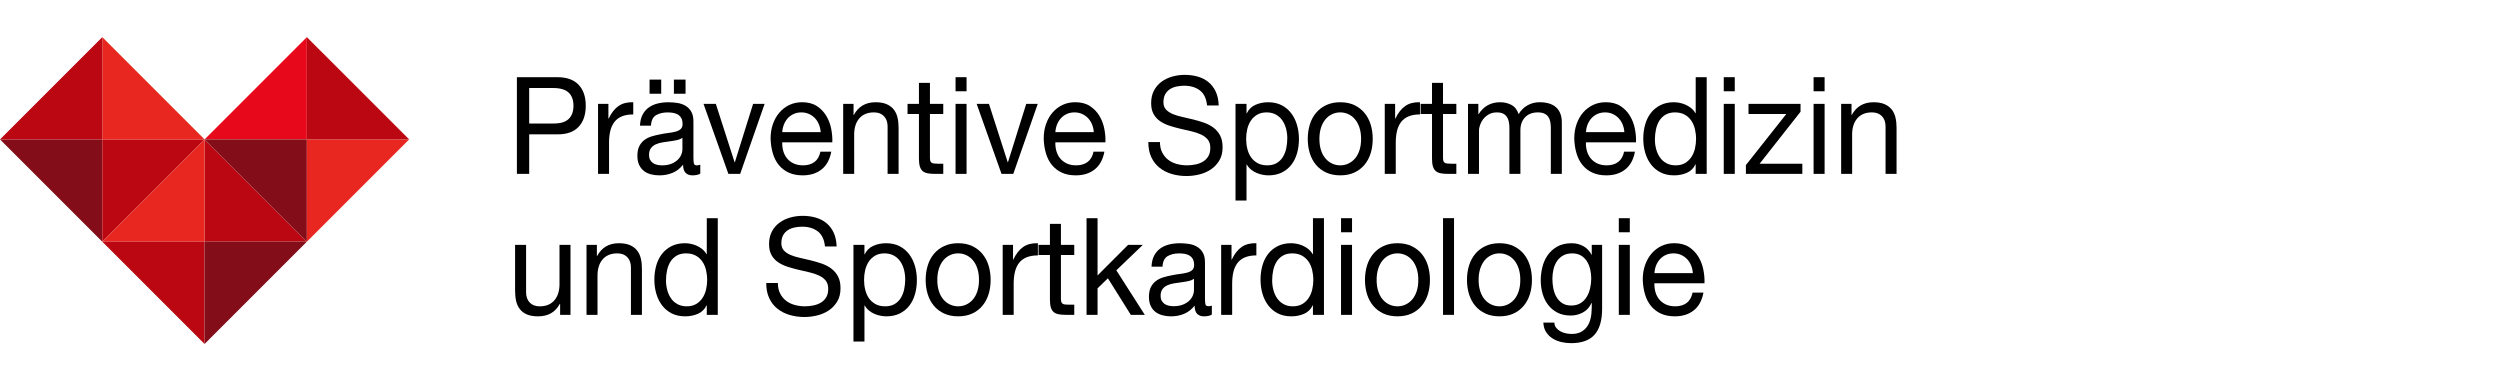 <?xml version="1.0" encoding="utf-8"?>
<!-- Generator: Adobe Illustrator 16.0.4, SVG Export Plug-In . SVG Version: 6.00 Build 0)  -->
<!DOCTYPE svg PUBLIC "-//W3C//DTD SVG 1.1//EN" "http://www.w3.org/Graphics/SVG/1.1/DTD/svg11.dtd">
<svg version="1.1" id="Ebene_1" xmlns="http://www.w3.org/2000/svg" xmlns:xlink="http://www.w3.org/1999/xlink" x="0px" y="0px"
	 width="266px" height="40px" viewBox="0 0 266 40" enable-background="new 0 0 266 40" xml:space="preserve">
<title>EBC234ED-A981-4AF1-92FB-BB4738938F2E</title>
<polygon fill="#830E19" points="0,14.833 10.883,25.717 10.883,14.833 "/>
<polygon fill="#BA0712" points="21.768,14.833 10.883,25.717 10.883,14.833 "/>
<polygon fill="#E82721" points="21.765,14.833 10.883,3.95 10.883,14.833 "/>
<polygon fill="#BA0712" points="0,14.833 10.883,3.95 10.883,14.833 "/>
<polygon fill="#BA0712" points="32.649,25.717 21.765,14.833 21.765,25.717 "/>
<polygon fill="#E82721" points="10.883,25.717 21.765,14.833 21.765,25.717 "/>
<polygon fill="#BA0712" points="10.883,25.717 21.765,36.6 21.765,25.717 "/>
<polygon fill="#830E19" points="32.649,25.717 21.765,36.6 21.765,25.717 "/>
<polygon fill="#E7091B" points="32.649,3.95 21.768,14.833 32.649,14.833 "/>
<polygon fill="#830E19" points="32.649,25.717 21.768,14.833 32.649,14.833 "/>
<polygon fill="#E82721" points="32.649,25.717 43.535,14.833 32.649,14.833 "/>
<polygon fill="#BA0712" points="32.649,3.95 43.535,14.833 32.649,14.833 "/>
<g>
	<g>
		<path d="M59.597,33.5v-1.182H59.57c-0.248,0.461-0.565,0.8-0.951,1.016c-0.385,0.217-0.84,0.324-1.363,0.324
			c-0.468,0-0.859-0.064-1.171-0.194s-0.564-0.314-0.757-0.555s-0.329-0.525-0.406-0.857c-0.078-0.331-0.117-0.698-0.117-1.102
			v-4.899h1.171v5.043c0,0.461,0.128,0.826,0.385,1.095c0.257,0.27,0.611,0.404,1.061,0.404c0.358,0,0.668-0.059,0.93-0.174
			s0.48-0.278,0.654-0.489s0.305-0.459,0.393-0.742c0.087-0.283,0.131-0.593,0.131-0.93v-4.207h1.17V33.5H59.597z"/>
		<path d="M63.509,26.051v1.182h0.027c0.487-0.902,1.258-1.354,2.314-1.354c0.468,0,0.858,0.067,1.17,0.202s0.565,0.321,0.758,0.562
			c0.192,0.24,0.328,0.526,0.406,0.857c0.078,0.331,0.117,0.699,0.117,1.103V33.5h-1.17v-5.043c0-0.461-0.129-0.826-0.386-1.095
			c-0.257-0.269-0.611-0.403-1.061-0.403c-0.358,0-0.668,0.058-0.93,0.173s-0.479,0.278-0.654,0.489
			c-0.175,0.212-0.306,0.459-0.393,0.742c-0.087,0.283-0.131,0.594-0.131,0.93V33.5h-1.171v-7.449H63.509z"/>
		<path d="M75.202,33.5v-1.009h-0.027c-0.193,0.413-0.496,0.711-0.909,0.894s-0.868,0.273-1.364,0.273
			c-0.551,0-1.031-0.105-1.439-0.316c-0.409-0.212-0.749-0.495-1.019-0.851c-0.271-0.355-0.475-0.769-0.613-1.239
			c-0.138-0.47-0.207-0.97-0.207-1.498s0.067-1.027,0.2-1.498c0.133-0.471,0.335-0.882,0.606-1.232
			c0.271-0.351,0.611-0.629,1.02-0.836c0.408-0.206,0.883-0.31,1.425-0.31c0.184,0,0.381,0.02,0.592,0.058
			c0.211,0.039,0.422,0.104,0.633,0.194c0.211,0.092,0.411,0.212,0.599,0.36c0.188,0.149,0.347,0.334,0.476,0.555h0.027v-3.832h1.17
			V33.5H75.202z M70.994,30.856c0.087,0.331,0.22,0.626,0.399,0.886s0.408,0.466,0.688,0.619c0.28,0.154,0.608,0.231,0.985,0.231
			c0.395,0,0.73-0.082,1.005-0.245s0.5-0.377,0.675-0.642c0.174-0.264,0.301-0.564,0.379-0.9c0.078-0.336,0.117-0.677,0.117-1.023
			c0-0.364-0.042-0.718-0.124-1.059c-0.083-0.341-0.214-0.641-0.393-0.9c-0.179-0.26-0.411-0.469-0.696-0.627
			s-0.629-0.237-1.033-0.237c-0.395,0-0.73,0.081-1.005,0.245c-0.275,0.163-0.496,0.379-0.661,0.647
			c-0.165,0.27-0.285,0.577-0.358,0.923c-0.074,0.346-0.11,0.701-0.11,1.066C70.863,30.187,70.907,30.524,70.994,30.856z"/>
		<path d="M87.012,24.617c-0.437-0.331-0.994-0.497-1.673-0.497c-0.275,0-0.546,0.029-0.812,0.087
			c-0.267,0.058-0.503,0.153-0.709,0.288s-0.372,0.314-0.496,0.54c-0.124,0.226-0.186,0.507-0.186,0.843
			c0,0.317,0.089,0.574,0.269,0.771c0.179,0.196,0.417,0.357,0.716,0.482s0.636,0.229,1.013,0.31
			c0.376,0.082,0.759,0.171,1.15,0.267c0.39,0.096,0.773,0.209,1.15,0.339c0.376,0.129,0.714,0.305,1.012,0.525
			c0.298,0.222,0.537,0.5,0.716,0.836s0.269,0.759,0.269,1.268c0,0.548-0.117,1.016-0.351,1.405
			c-0.234,0.389-0.535,0.706-0.902,0.95c-0.367,0.245-0.778,0.423-1.232,0.533s-0.907,0.166-1.357,0.166
			c-0.551,0-1.072-0.072-1.563-0.216c-0.491-0.145-0.923-0.362-1.294-0.656c-0.372-0.292-0.666-0.667-0.882-1.123
			s-0.323-0.997-0.323-1.621h1.239c0,0.432,0.081,0.805,0.241,1.116c0.161,0.312,0.372,0.569,0.633,0.771
			c0.262,0.201,0.567,0.351,0.916,0.446c0.349,0.096,0.707,0.145,1.074,0.145c0.294,0,0.59-0.029,0.888-0.087
			s0.567-0.156,0.806-0.295c0.239-0.14,0.432-0.329,0.579-0.569s0.22-0.548,0.22-0.922c0-0.355-0.089-0.644-0.269-0.865
			c-0.179-0.221-0.418-0.4-0.716-0.54c-0.299-0.139-0.636-0.252-1.013-0.339c-0.376-0.086-0.76-0.175-1.15-0.267
			c-0.39-0.091-0.773-0.196-1.15-0.316s-0.714-0.278-1.012-0.476s-0.537-0.451-0.716-0.764c-0.179-0.312-0.269-0.703-0.269-1.175
			c0-0.519,0.101-0.967,0.303-1.347c0.202-0.379,0.47-0.691,0.806-0.937c0.335-0.245,0.716-0.428,1.143-0.548
			c0.427-0.12,0.865-0.18,1.315-0.18c0.504,0,0.973,0.062,1.405,0.188c0.431,0.125,0.81,0.321,1.136,0.591
			c0.326,0.269,0.583,0.607,0.771,1.016s0.292,0.896,0.31,1.462h-1.24C87.703,25.484,87.448,24.949,87.012,24.617z"/>
		<path d="M91.976,26.051v1.009h0.028c0.193-0.413,0.496-0.713,0.909-0.9c0.414-0.188,0.868-0.281,1.364-0.281
			c0.551,0,1.03,0.106,1.439,0.317s0.749,0.497,1.02,0.857c0.271,0.359,0.475,0.775,0.613,1.246s0.207,0.97,0.207,1.498
			s-0.067,1.028-0.2,1.499c-0.133,0.471-0.335,0.881-0.606,1.231c-0.271,0.351-0.611,0.627-1.019,0.828
			c-0.409,0.202-0.884,0.303-1.426,0.303c-0.174,0-0.37-0.02-0.585-0.058s-0.429-0.101-0.64-0.188
			c-0.211-0.086-0.411-0.203-0.599-0.353c-0.188-0.148-0.347-0.334-0.475-0.555h-0.028v3.833h-1.17V26.051H91.976z M96.184,28.695
			c-0.087-0.332-0.22-0.627-0.399-0.887c-0.179-0.259-0.409-0.466-0.688-0.619c-0.28-0.153-0.608-0.23-0.985-0.23
			c-0.395,0-0.73,0.081-1.005,0.245c-0.275,0.163-0.5,0.377-0.675,0.641c-0.174,0.265-0.301,0.564-0.379,0.9
			c-0.078,0.337-0.117,0.678-0.117,1.023c0,0.365,0.041,0.718,0.124,1.059c0.083,0.341,0.213,0.642,0.392,0.9
			c0.179,0.26,0.411,0.469,0.696,0.627c0.284,0.158,0.629,0.238,1.033,0.238c0.404,0,0.742-0.082,1.012-0.245
			c0.271-0.163,0.489-0.38,0.654-0.648c0.166-0.269,0.285-0.576,0.358-0.922c0.073-0.347,0.11-0.701,0.11-1.066
			C96.314,29.365,96.271,29.026,96.184,28.695z"/>
		<path d="M98.711,28.248c0.146-0.476,0.367-0.888,0.661-1.239c0.293-0.351,0.656-0.626,1.088-0.828s0.927-0.303,1.487-0.303
			c0.569,0,1.067,0.101,1.495,0.303c0.427,0.202,0.787,0.478,1.081,0.828c0.293,0.352,0.514,0.764,0.661,1.239
			c0.146,0.476,0.22,0.987,0.22,1.534c0,0.548-0.074,1.058-0.22,1.527c-0.147,0.471-0.368,0.882-0.661,1.232
			c-0.294,0.351-0.654,0.624-1.081,0.821c-0.427,0.196-0.925,0.295-1.495,0.295c-0.56,0-1.056-0.099-1.487-0.295
			c-0.432-0.197-0.794-0.471-1.088-0.821c-0.294-0.351-0.515-0.762-0.661-1.232c-0.147-0.47-0.221-0.979-0.221-1.527
			C98.49,29.235,98.564,28.724,98.711,28.248z M99.902,30.985c0.114,0.352,0.273,0.645,0.475,0.879
			c0.202,0.236,0.438,0.416,0.709,0.541s0.558,0.188,0.861,0.188c0.303,0,0.59-0.062,0.861-0.188
			c0.271-0.125,0.507-0.305,0.709-0.541c0.202-0.234,0.36-0.527,0.475-0.879c0.115-0.35,0.172-0.751,0.172-1.203
			c0-0.451-0.057-0.852-0.172-1.202c-0.115-0.351-0.273-0.646-0.475-0.887c-0.202-0.24-0.439-0.423-0.709-0.547
			c-0.271-0.125-0.558-0.188-0.861-0.188c-0.303,0-0.59,0.062-0.861,0.188c-0.271,0.124-0.507,0.307-0.709,0.547
			c-0.202,0.24-0.361,0.536-0.475,0.887c-0.115,0.351-0.172,0.751-0.172,1.202C99.73,30.234,99.787,30.636,99.902,30.985z"/>
		<path d="M107.787,26.051v1.57h0.027c0.285-0.604,0.634-1.052,1.047-1.34s0.937-0.422,1.57-0.403v1.297
			c-0.468,0-0.868,0.067-1.198,0.202c-0.331,0.134-0.597,0.331-0.799,0.591c-0.202,0.259-0.349,0.573-0.441,0.943
			s-0.138,0.795-0.138,1.275V33.5h-1.17v-7.449H107.787z"/>
		<path d="M114.301,26.051v1.081h-1.418v4.625c0,0.144,0.011,0.259,0.034,0.346c0.023,0.086,0.066,0.153,0.131,0.201
			c0.064,0.049,0.154,0.08,0.269,0.094c0.115,0.015,0.264,0.021,0.448,0.021h0.537V33.5h-0.896c-0.303,0-0.562-0.021-0.778-0.064
			c-0.216-0.044-0.391-0.123-0.523-0.238c-0.133-0.115-0.232-0.278-0.296-0.489c-0.064-0.212-0.096-0.49-0.096-0.836v-4.74H110.5
			v-1.081h1.212v-2.233h1.171v2.233H114.301z"/>
		<path d="M116.78,23.213v6.095l3.25-3.257h1.57l-2.823,2.709l3.03,4.74h-1.487l-2.438-3.891l-1.102,1.066V33.5h-1.171V23.213
			H116.78z"/>
		<path d="M128.941,33.471c-0.202,0.125-0.482,0.188-0.84,0.188c-0.303,0-0.544-0.089-0.723-0.267
			c-0.179-0.178-0.269-0.468-0.269-0.871c-0.321,0.403-0.695,0.693-1.123,0.871c-0.427,0.178-0.888,0.267-1.384,0.267
			c-0.322,0-0.627-0.038-0.916-0.115c-0.289-0.076-0.54-0.196-0.75-0.36c-0.211-0.163-0.379-0.376-0.503-0.641
			s-0.186-0.584-0.186-0.958c0-0.423,0.069-0.769,0.207-1.038c0.138-0.269,0.319-0.487,0.544-0.655
			c0.225-0.168,0.482-0.295,0.771-0.382c0.29-0.086,0.585-0.158,0.889-0.216c0.321-0.067,0.626-0.117,0.916-0.151
			c0.29-0.033,0.544-0.082,0.765-0.145c0.22-0.062,0.395-0.153,0.523-0.273c0.129-0.12,0.193-0.295,0.193-0.525
			c0-0.27-0.048-0.485-0.145-0.648c-0.096-0.163-0.22-0.288-0.372-0.375c-0.152-0.086-0.322-0.144-0.51-0.173
			c-0.188-0.029-0.374-0.043-0.558-0.043c-0.496,0-0.909,0.099-1.24,0.295c-0.331,0.197-0.51,0.569-0.537,1.117h-1.17
			c0.018-0.462,0.11-0.851,0.275-1.167c0.165-0.317,0.385-0.574,0.661-0.771c0.275-0.196,0.59-0.338,0.943-0.425
			c0.353-0.087,0.732-0.13,1.136-0.13c0.321,0,0.64,0.024,0.957,0.072s0.604,0.146,0.861,0.295c0.257,0.148,0.463,0.356,0.62,0.625
			s0.234,0.618,0.234,1.05v3.824c0,0.287,0.016,0.498,0.048,0.633c0.032,0.134,0.14,0.201,0.324,0.201
			c0.101,0,0.221-0.02,0.358-0.058V33.471z M127.041,29.653c-0.147,0.114-0.34,0.198-0.578,0.251
			c-0.239,0.053-0.489,0.096-0.751,0.129s-0.525,0.071-0.792,0.114c-0.266,0.043-0.505,0.112-0.716,0.208
			c-0.211,0.096-0.384,0.231-0.517,0.409c-0.133,0.177-0.2,0.418-0.2,0.724c0,0.201,0.039,0.37,0.117,0.509
			c0.078,0.139,0.179,0.251,0.303,0.337s0.269,0.148,0.434,0.187c0.165,0.038,0.339,0.058,0.523,0.058
			c0.385,0,0.716-0.055,0.991-0.165c0.276-0.109,0.5-0.249,0.675-0.416c0.174-0.167,0.303-0.349,0.385-0.545
			c0.083-0.195,0.124-0.38,0.124-0.552V29.653z"/>
		<path d="M131.034,26.051v1.57h0.027c0.285-0.604,0.634-1.052,1.047-1.34s0.937-0.422,1.57-0.403v1.297
			c-0.468,0-0.868,0.067-1.198,0.202c-0.331,0.134-0.597,0.331-0.799,0.591c-0.202,0.259-0.349,0.573-0.441,0.943
			s-0.138,0.795-0.138,1.275V33.5h-1.17v-7.449H131.034z"/>
		<path d="M139.696,33.5v-1.009h-0.027c-0.192,0.413-0.495,0.711-0.909,0.894c-0.412,0.183-0.867,0.273-1.363,0.273
			c-0.551,0-1.031-0.105-1.439-0.316c-0.408-0.212-0.748-0.495-1.019-0.851s-0.476-0.769-0.612-1.239
			c-0.139-0.47-0.207-0.97-0.207-1.498s0.066-1.027,0.199-1.498s0.336-0.882,0.605-1.232c0.271-0.351,0.611-0.629,1.02-0.836
			c0.408-0.206,0.884-0.31,1.426-0.31c0.184,0,0.381,0.02,0.592,0.058c0.211,0.039,0.423,0.104,0.634,0.194
			c0.211,0.092,0.411,0.212,0.6,0.36c0.188,0.149,0.346,0.334,0.475,0.555h0.027v-3.832h1.171V33.5H139.696z M135.489,30.856
			c0.087,0.331,0.22,0.626,0.399,0.886s0.408,0.466,0.688,0.619c0.28,0.154,0.608,0.231,0.985,0.231
			c0.395,0,0.729-0.082,1.005-0.245s0.5-0.377,0.675-0.642c0.175-0.264,0.301-0.564,0.379-0.9s0.117-0.677,0.117-1.023
			c0-0.364-0.042-0.718-0.124-1.059c-0.083-0.341-0.214-0.641-0.393-0.9s-0.411-0.469-0.696-0.627
			c-0.284-0.158-0.629-0.237-1.032-0.237c-0.396,0-0.729,0.081-1.005,0.245c-0.275,0.163-0.496,0.379-0.662,0.647
			c-0.164,0.27-0.284,0.577-0.357,0.923c-0.074,0.346-0.11,0.701-0.11,1.066C135.358,30.187,135.402,30.524,135.489,30.856z"/>
		<path d="M142.686,24.711v-1.498h1.171v1.498H142.686z M143.856,26.051V33.5h-1.171v-7.449H143.856z"/>
		<path d="M145.453,28.248c0.147-0.476,0.367-0.888,0.661-1.239c0.294-0.351,0.656-0.626,1.088-0.828s0.928-0.303,1.488-0.303
			c0.568,0,1.067,0.101,1.494,0.303s0.787,0.478,1.081,0.828c0.294,0.352,0.514,0.764,0.661,1.239
			c0.146,0.476,0.22,0.987,0.22,1.534c0,0.548-0.073,1.058-0.22,1.527c-0.147,0.471-0.367,0.882-0.661,1.232
			s-0.654,0.624-1.081,0.821c-0.427,0.196-0.926,0.295-1.494,0.295c-0.561,0-1.057-0.099-1.488-0.295
			c-0.432-0.197-0.794-0.471-1.088-0.821s-0.514-0.762-0.661-1.232c-0.146-0.47-0.22-0.979-0.22-1.527
			C145.233,29.235,145.307,28.724,145.453,28.248z M146.645,30.985c0.115,0.352,0.273,0.645,0.476,0.879
			c0.202,0.236,0.438,0.416,0.709,0.541s0.558,0.188,0.861,0.188c0.303,0,0.59-0.062,0.86-0.188s0.507-0.305,0.709-0.541
			c0.202-0.234,0.36-0.527,0.476-0.879c0.114-0.35,0.172-0.751,0.172-1.203c0-0.451-0.058-0.852-0.172-1.202
			c-0.115-0.351-0.273-0.646-0.476-0.887s-0.438-0.423-0.709-0.547c-0.271-0.125-0.558-0.188-0.86-0.188
			c-0.304,0-0.591,0.062-0.861,0.188c-0.271,0.124-0.507,0.307-0.709,0.547s-0.36,0.536-0.476,0.887
			c-0.114,0.351-0.172,0.751-0.172,1.202C146.473,30.234,146.53,30.636,146.645,30.985z"/>
		<path d="M154.709,23.213V33.5h-1.171V23.213H154.709z"/>
		<path d="M156.306,28.248c0.147-0.476,0.367-0.888,0.661-1.239c0.294-0.351,0.656-0.626,1.088-0.828s0.928-0.303,1.488-0.303
			c0.568,0,1.067,0.101,1.494,0.303s0.787,0.478,1.081,0.828c0.294,0.352,0.514,0.764,0.661,1.239
			c0.146,0.476,0.22,0.987,0.22,1.534c0,0.548-0.073,1.058-0.22,1.527c-0.147,0.471-0.367,0.882-0.661,1.232
			s-0.654,0.624-1.081,0.821c-0.427,0.196-0.926,0.295-1.494,0.295c-0.561,0-1.057-0.099-1.488-0.295
			c-0.432-0.197-0.794-0.471-1.088-0.821s-0.514-0.762-0.661-1.232c-0.146-0.47-0.22-0.979-0.22-1.527
			C156.086,29.235,156.159,28.724,156.306,28.248z M157.497,30.985c0.115,0.352,0.273,0.645,0.476,0.879
			c0.202,0.236,0.438,0.416,0.709,0.541s0.558,0.188,0.861,0.188c0.303,0,0.59-0.062,0.86-0.188s0.507-0.305,0.709-0.541
			c0.202-0.234,0.36-0.527,0.476-0.879c0.114-0.35,0.172-0.751,0.172-1.203c0-0.451-0.058-0.852-0.172-1.202
			c-0.115-0.351-0.273-0.646-0.476-0.887s-0.438-0.423-0.709-0.547c-0.271-0.125-0.558-0.188-0.86-0.188
			c-0.304,0-0.591,0.062-0.861,0.188c-0.271,0.124-0.507,0.307-0.709,0.547s-0.36,0.536-0.476,0.887
			c-0.114,0.351-0.172,0.751-0.172,1.202C157.325,30.234,157.383,30.636,157.497,30.985z"/>
		<path d="M169.666,35.604c-0.533,0.605-1.368,0.908-2.507,0.908c-0.331,0-0.668-0.039-1.013-0.115
			c-0.344-0.077-0.656-0.202-0.937-0.375s-0.512-0.398-0.695-0.678c-0.184-0.278-0.284-0.619-0.303-1.022h1.171
			c0.009,0.221,0.075,0.408,0.199,0.562c0.124,0.154,0.275,0.279,0.454,0.375c0.18,0.096,0.374,0.166,0.586,0.209
			c0.211,0.043,0.413,0.064,0.605,0.064c0.386,0,0.712-0.069,0.979-0.209c0.266-0.139,0.486-0.331,0.661-0.576
			c0.174-0.245,0.3-0.54,0.378-0.886s0.117-0.726,0.117-1.139v-0.489h-0.027c-0.202,0.461-0.507,0.799-0.916,1.016
			c-0.408,0.216-0.842,0.324-1.301,0.324c-0.533,0-0.997-0.102-1.392-0.303c-0.395-0.202-0.726-0.473-0.991-0.814
			c-0.267-0.341-0.467-0.739-0.6-1.195s-0.199-0.939-0.199-1.448c0-0.441,0.055-0.896,0.165-1.361s0.294-0.889,0.551-1.269
			c0.257-0.379,0.597-0.691,1.02-0.937c0.422-0.244,0.94-0.367,1.556-0.367c0.45,0,0.863,0.104,1.24,0.31
			c0.376,0.207,0.67,0.517,0.881,0.93h0.014v-1.066h1.103v6.815C170.465,34.086,170.198,34.998,169.666,35.604z M168.171,32.254
			c0.271-0.168,0.489-0.39,0.654-0.663c0.166-0.273,0.287-0.583,0.365-0.93c0.078-0.346,0.117-0.691,0.117-1.037
			c0-0.326-0.037-0.648-0.11-0.965c-0.073-0.317-0.19-0.603-0.352-0.857c-0.16-0.255-0.369-0.459-0.626-0.612
			c-0.258-0.153-0.569-0.23-0.937-0.23c-0.377,0-0.698,0.074-0.964,0.223c-0.267,0.149-0.484,0.349-0.654,0.599
			s-0.294,0.538-0.372,0.864s-0.117,0.668-0.117,1.022c0,0.337,0.032,0.673,0.097,1.009c0.063,0.337,0.174,0.642,0.33,0.915
			s0.362,0.495,0.62,0.663c0.257,0.168,0.578,0.252,0.964,0.252S167.9,32.422,168.171,32.254z"/>
		<path d="M172.241,24.711v-1.498h1.171v1.498H172.241z M173.412,26.051V33.5h-1.171v-7.449H173.412z"/>
		<path d="M180.215,33.024c-0.532,0.423-1.202,0.634-2.011,0.634c-0.569,0-1.062-0.096-1.48-0.288
			c-0.418-0.191-0.769-0.461-1.054-0.807c-0.284-0.346-0.498-0.759-0.64-1.239c-0.143-0.48-0.224-1.004-0.241-1.57
			c0-0.566,0.082-1.085,0.248-1.556c0.165-0.471,0.396-0.879,0.695-1.226c0.298-0.346,0.651-0.614,1.061-0.807
			c0.408-0.191,0.855-0.288,1.343-0.288c0.634,0,1.159,0.137,1.577,0.411c0.417,0.273,0.752,0.622,1.005,1.044
			c0.253,0.423,0.427,0.884,0.523,1.384c0.097,0.499,0.136,0.975,0.117,1.426h-5.33c-0.009,0.327,0.027,0.637,0.11,0.93
			c0.082,0.293,0.216,0.553,0.399,0.778s0.418,0.405,0.702,0.54s0.62,0.202,1.006,0.202c0.495,0,0.901-0.12,1.219-0.36
			c0.316-0.24,0.525-0.605,0.626-1.096h1.157C181.092,31.973,180.748,32.602,180.215,33.024z M179.933,28.241
			c-0.105-0.26-0.248-0.482-0.427-0.67s-0.391-0.336-0.634-0.447c-0.243-0.11-0.512-0.165-0.806-0.165
			c-0.303,0-0.576,0.055-0.819,0.165c-0.243,0.111-0.452,0.263-0.627,0.454c-0.174,0.192-0.312,0.416-0.413,0.67
			c-0.101,0.255-0.16,0.526-0.179,0.814h4.091C180.101,28.774,180.038,28.5,179.933,28.241z"/>
	</g>
	<g>
		<g>
			<path d="M59.308,8.213c0.991,0,1.742,0.267,2.251,0.8c0.51,0.532,0.765,1.279,0.765,2.24c0,0.96-0.255,1.71-0.765,2.247
				c-0.509,0.538-1.26,0.803-2.251,0.793h-3.002V18.5h-1.309V8.213H59.308z M58.867,13.141c0.744,0.009,1.288-0.149,1.632-0.476
				c0.345-0.327,0.517-0.798,0.517-1.412c0-0.615-0.172-1.083-0.517-1.405c-0.344-0.321-0.888-0.482-1.632-0.482h-2.562v3.775
				H58.867z"/>
			<path d="M64.734,11.051v1.57h0.027c0.285-0.604,0.634-1.052,1.047-1.34s0.937-0.422,1.57-0.403v1.297
				c-0.468,0-0.868,0.067-1.198,0.202c-0.331,0.134-0.597,0.331-0.799,0.591c-0.202,0.259-0.349,0.573-0.441,0.943
				s-0.138,0.795-0.138,1.275V18.5h-1.17v-7.449H64.734z"/>
			<path d="M73.672,18.658c-0.303,0-0.544-0.089-0.723-0.267c-0.179-0.178-0.269-0.468-0.269-0.871
				c-0.321,0.403-0.695,0.693-1.123,0.871c-0.427,0.178-0.888,0.267-1.384,0.267c-0.322,0-0.625-0.036-0.909-0.107
				c-0.285-0.072-0.535-0.192-0.75-0.36c-0.216-0.168-0.386-0.384-0.51-0.648s-0.186-0.584-0.186-0.958
				c0-0.423,0.069-0.769,0.207-1.038c0.138-0.269,0.319-0.487,0.544-0.655c0.225-0.168,0.482-0.295,0.771-0.382
				c0.29-0.086,0.585-0.158,0.889-0.216c0.321-0.067,0.626-0.117,0.916-0.151c0.29-0.033,0.544-0.082,0.765-0.145
				c0.22-0.062,0.395-0.153,0.523-0.273c0.129-0.12,0.193-0.295,0.193-0.525c0-0.27-0.048-0.485-0.145-0.648
				c-0.096-0.163-0.22-0.288-0.372-0.375c-0.152-0.086-0.322-0.144-0.51-0.173c-0.188-0.029-0.374-0.043-0.558-0.043
				c-0.496,0-0.909,0.099-1.24,0.295c-0.331,0.197-0.51,0.569-0.537,1.117h-1.17c0.018-0.462,0.11-0.851,0.275-1.167
				c0.165-0.317,0.385-0.574,0.661-0.771c0.275-0.196,0.592-0.338,0.95-0.425c0.358-0.087,0.734-0.13,1.129-0.13
				c0.321,0,0.64,0.024,0.957,0.072s0.604,0.146,0.861,0.295c0.257,0.149,0.463,0.358,0.62,0.627c0.156,0.27,0.234,0.62,0.234,1.052
				v3.833c0,0.288,0.016,0.499,0.048,0.634s0.14,0.202,0.324,0.202c0.101,0,0.221-0.024,0.358-0.072v0.95
				C74.31,18.596,74.03,18.658,73.672,18.658z M72.033,14.905c-0.239,0.053-0.489,0.096-0.751,0.13
				c-0.262,0.033-0.525,0.071-0.792,0.115c-0.266,0.043-0.505,0.112-0.716,0.209c-0.211,0.096-0.384,0.232-0.517,0.41
				c-0.133,0.178-0.2,0.421-0.2,0.728c0,0.202,0.039,0.373,0.117,0.512c0.078,0.14,0.179,0.252,0.303,0.339
				c0.124,0.086,0.271,0.148,0.441,0.187c0.17,0.039,0.342,0.059,0.517,0.059c0.385,0,0.716-0.056,0.991-0.166
				c0.276-0.11,0.5-0.25,0.675-0.418c0.174-0.168,0.303-0.351,0.385-0.548c0.083-0.196,0.124-0.382,0.124-0.555v-1.253
				C72.464,14.769,72.271,14.853,72.033,14.905z M70.353,8.472v1.499h-1.239V8.472H70.353z M72.942,8.472v1.499h-1.239V8.472H72.942
				z"/>
			<path d="M77.5,18.5l-2.644-7.449h1.308l1.997,6.21h0.028l1.942-6.21h1.226L78.754,18.5H77.5z"/>
			<path d="M87.417,18.024c-0.533,0.423-1.203,0.634-2.011,0.634c-0.57,0-1.063-0.096-1.481-0.288
				c-0.417-0.191-0.769-0.461-1.053-0.807c-0.285-0.346-0.499-0.759-0.641-1.239c-0.143-0.48-0.223-1.004-0.241-1.57
				c0-0.566,0.083-1.085,0.248-1.556c0.166-0.471,0.397-0.879,0.696-1.226c0.298-0.346,0.651-0.614,1.06-0.807
				c0.409-0.191,0.856-0.288,1.343-0.288c0.633,0,1.159,0.137,1.577,0.411c0.418,0.273,0.753,0.622,1.005,1.044
				c0.252,0.423,0.427,0.884,0.523,1.384c0.096,0.499,0.135,0.975,0.117,1.426h-5.33c-0.009,0.327,0.027,0.637,0.11,0.93
				c0.083,0.293,0.215,0.553,0.399,0.778c0.184,0.226,0.417,0.405,0.702,0.54s0.62,0.202,1.005,0.202c0.496,0,0.902-0.12,1.219-0.36
				c0.317-0.24,0.526-0.605,0.627-1.096h1.157C88.293,16.973,87.949,17.602,87.417,18.024z M87.134,13.241
				c-0.105-0.26-0.248-0.482-0.427-0.67s-0.39-0.336-0.633-0.447c-0.244-0.11-0.512-0.165-0.806-0.165
				c-0.303,0-0.576,0.055-0.819,0.165c-0.243,0.111-0.452,0.263-0.626,0.454c-0.175,0.192-0.312,0.416-0.413,0.67
				c-0.101,0.255-0.161,0.526-0.179,0.814h4.09C87.302,13.774,87.24,13.5,87.134,13.241z"/>
			<path d="M90.818,11.051v1.182h0.027c0.487-0.902,1.258-1.354,2.314-1.354c0.468,0,0.858,0.067,1.17,0.202
				s0.565,0.321,0.758,0.562c0.192,0.24,0.328,0.526,0.406,0.857c0.078,0.331,0.117,0.699,0.117,1.103V18.5h-1.17v-5.043
				c0-0.461-0.129-0.826-0.386-1.095c-0.257-0.269-0.611-0.403-1.061-0.403c-0.358,0-0.668,0.058-0.93,0.173
				s-0.479,0.278-0.654,0.489c-0.175,0.212-0.306,0.459-0.393,0.742c-0.087,0.283-0.131,0.594-0.131,0.93V18.5h-1.171v-7.449H90.818
				z"/>
			<path d="M100.363,11.051v1.081h-1.418v4.625c0,0.144,0.011,0.259,0.034,0.346c0.023,0.086,0.066,0.153,0.131,0.201
				c0.064,0.049,0.154,0.08,0.269,0.094c0.115,0.015,0.264,0.021,0.448,0.021h0.537V18.5h-0.896c-0.303,0-0.562-0.021-0.778-0.064
				c-0.216-0.044-0.391-0.123-0.523-0.238c-0.133-0.115-0.232-0.278-0.296-0.489c-0.064-0.212-0.096-0.49-0.096-0.836v-4.74h-1.212
				v-1.081h1.212V8.817h1.171v2.233H100.363z"/>
			<path d="M101.671,9.711V8.213h1.171v1.498H101.671z M102.842,11.051V18.5h-1.171v-7.449H102.842z"/>
			<path d="M106.56,18.5l-2.644-7.449h1.308l1.997,6.21h0.028l1.942-6.21h1.226l-2.603,7.449H106.56z"/>
			<path d="M116.477,18.024c-0.533,0.423-1.203,0.634-2.011,0.634c-0.57,0-1.063-0.096-1.481-0.288
				c-0.417-0.191-0.769-0.461-1.053-0.807c-0.285-0.346-0.499-0.759-0.641-1.239c-0.143-0.48-0.223-1.004-0.241-1.57
				c0-0.566,0.083-1.085,0.248-1.556c0.166-0.471,0.397-0.879,0.696-1.226c0.298-0.346,0.651-0.614,1.06-0.807
				c0.409-0.191,0.856-0.288,1.343-0.288c0.633,0,1.159,0.137,1.577,0.411c0.418,0.273,0.753,0.622,1.005,1.044
				c0.252,0.423,0.427,0.884,0.523,1.384c0.096,0.499,0.135,0.975,0.117,1.426h-5.33c-0.009,0.327,0.027,0.637,0.11,0.93
				c0.083,0.293,0.215,0.553,0.399,0.778c0.184,0.226,0.417,0.405,0.702,0.54s0.62,0.202,1.005,0.202c0.496,0,0.902-0.12,1.219-0.36
				c0.317-0.24,0.526-0.605,0.627-1.096h1.157C117.353,16.973,117.009,17.602,116.477,18.024z M116.194,13.241
				c-0.105-0.26-0.248-0.482-0.427-0.67s-0.39-0.336-0.633-0.447c-0.244-0.11-0.512-0.165-0.806-0.165
				c-0.303,0-0.576,0.055-0.819,0.165c-0.243,0.111-0.452,0.263-0.626,0.454c-0.175,0.192-0.312,0.416-0.413,0.67
				c-0.101,0.255-0.161,0.526-0.179,0.814h4.09C116.361,13.774,116.299,13.5,116.194,13.241z"/>
			<path d="M127.666,9.617c-0.437-0.331-0.994-0.497-1.673-0.497c-0.275,0-0.546,0.029-0.812,0.087
				c-0.267,0.058-0.503,0.153-0.709,0.288s-0.372,0.314-0.496,0.54c-0.124,0.226-0.186,0.507-0.186,0.843
				c0,0.317,0.089,0.574,0.269,0.771c0.179,0.196,0.417,0.357,0.716,0.482s0.636,0.229,1.013,0.31
				c0.376,0.082,0.759,0.171,1.15,0.267c0.39,0.096,0.773,0.209,1.15,0.339c0.376,0.129,0.714,0.305,1.012,0.525
				c0.298,0.222,0.537,0.5,0.716,0.836s0.269,0.759,0.269,1.268c0,0.548-0.117,1.016-0.351,1.405
				c-0.234,0.389-0.535,0.706-0.902,0.95c-0.367,0.245-0.778,0.423-1.232,0.533s-0.907,0.166-1.357,0.166
				c-0.551,0-1.072-0.072-1.563-0.216c-0.491-0.145-0.923-0.362-1.294-0.656c-0.372-0.292-0.666-0.667-0.882-1.123
				s-0.323-0.997-0.323-1.621h1.239c0,0.432,0.081,0.805,0.241,1.116c0.161,0.312,0.372,0.569,0.633,0.771
				c0.262,0.201,0.567,0.351,0.916,0.446c0.349,0.096,0.707,0.145,1.074,0.145c0.294,0,0.59-0.029,0.888-0.087
				s0.567-0.156,0.806-0.295c0.239-0.14,0.432-0.329,0.579-0.569s0.22-0.548,0.22-0.922c0-0.355-0.089-0.644-0.269-0.865
				c-0.179-0.221-0.418-0.4-0.716-0.54c-0.299-0.139-0.636-0.252-1.013-0.339c-0.376-0.086-0.76-0.175-1.15-0.267
				c-0.39-0.091-0.773-0.196-1.15-0.316s-0.714-0.278-1.012-0.476s-0.537-0.451-0.716-0.764c-0.179-0.312-0.269-0.703-0.269-1.175
				c0-0.519,0.101-0.967,0.303-1.347c0.202-0.379,0.47-0.691,0.806-0.937c0.335-0.245,0.716-0.428,1.143-0.548
				c0.427-0.12,0.865-0.18,1.315-0.18c0.504,0,0.973,0.062,1.405,0.188c0.431,0.125,0.81,0.321,1.136,0.591
				c0.326,0.269,0.583,0.607,0.771,1.016s0.292,0.896,0.31,1.462h-1.24C128.357,10.484,128.102,9.949,127.666,9.617z"/>
			<path d="M132.63,11.051v1.009h0.028c0.193-0.413,0.496-0.713,0.908-0.9c0.414-0.188,0.868-0.281,1.364-0.281
				c0.551,0,1.03,0.106,1.438,0.317c0.409,0.211,0.749,0.497,1.02,0.857c0.271,0.359,0.476,0.775,0.613,1.246
				s0.207,0.97,0.207,1.498s-0.067,1.028-0.2,1.499c-0.134,0.471-0.335,0.881-0.606,1.231c-0.271,0.351-0.61,0.627-1.019,0.828
				c-0.409,0.202-0.884,0.303-1.426,0.303c-0.175,0-0.37-0.02-0.585-0.058c-0.217-0.038-0.43-0.101-0.641-0.188
				c-0.211-0.086-0.411-0.203-0.599-0.353c-0.188-0.148-0.347-0.334-0.475-0.555h-0.028v3.833h-1.17V11.051H132.63z M136.838,13.695
				c-0.088-0.332-0.221-0.627-0.399-0.887c-0.179-0.259-0.409-0.466-0.688-0.619c-0.28-0.153-0.608-0.23-0.984-0.23
				c-0.395,0-0.73,0.081-1.006,0.245c-0.275,0.163-0.5,0.377-0.675,0.641c-0.174,0.265-0.301,0.564-0.379,0.9
				c-0.078,0.337-0.117,0.678-0.117,1.023c0,0.365,0.041,0.718,0.124,1.059c0.083,0.341,0.213,0.642,0.392,0.9
				c0.179,0.26,0.411,0.469,0.695,0.627c0.285,0.158,0.629,0.238,1.033,0.238s0.742-0.082,1.012-0.245
				c0.271-0.163,0.49-0.38,0.654-0.648c0.166-0.269,0.285-0.576,0.359-0.922c0.072-0.347,0.109-0.701,0.109-1.066
				C136.969,14.365,136.926,14.026,136.838,13.695z"/>
			<path d="M139.365,13.248c0.147-0.476,0.367-0.888,0.661-1.239c0.294-0.351,0.656-0.626,1.088-0.828s0.928-0.303,1.488-0.303
				c0.568,0,1.067,0.101,1.494,0.303s0.787,0.478,1.081,0.828c0.294,0.352,0.514,0.764,0.661,1.239
				c0.146,0.476,0.22,0.987,0.22,1.534c0,0.548-0.073,1.058-0.22,1.527c-0.147,0.471-0.367,0.882-0.661,1.232
				s-0.654,0.624-1.081,0.821c-0.427,0.196-0.926,0.295-1.494,0.295c-0.561,0-1.057-0.099-1.488-0.295
				c-0.432-0.197-0.794-0.471-1.088-0.821s-0.514-0.762-0.661-1.232c-0.146-0.47-0.22-0.979-0.22-1.527
				C139.146,14.235,139.219,13.724,139.365,13.248z M140.557,15.985c0.115,0.352,0.273,0.645,0.476,0.879
				c0.202,0.236,0.438,0.416,0.709,0.541s0.558,0.188,0.861,0.188c0.303,0,0.59-0.062,0.86-0.188s0.507-0.305,0.709-0.541
				c0.202-0.234,0.36-0.527,0.476-0.879c0.114-0.35,0.172-0.751,0.172-1.203c0-0.451-0.058-0.852-0.172-1.202
				c-0.115-0.351-0.273-0.646-0.476-0.887s-0.438-0.423-0.709-0.547c-0.271-0.125-0.558-0.188-0.86-0.188
				c-0.304,0-0.591,0.062-0.861,0.188c-0.271,0.124-0.507,0.307-0.709,0.547s-0.36,0.536-0.476,0.887
				c-0.114,0.351-0.172,0.751-0.172,1.202C140.385,15.234,140.442,15.636,140.557,15.985z"/>
			<path d="M148.441,11.051v1.57h0.027c0.284-0.604,0.633-1.052,1.047-1.34c0.413-0.288,0.937-0.422,1.569-0.403v1.297
				c-0.468,0-0.867,0.067-1.198,0.202c-0.33,0.134-0.597,0.331-0.799,0.591c-0.202,0.259-0.349,0.573-0.44,0.943
				s-0.138,0.795-0.138,1.275V18.5h-1.171v-7.449H148.441z"/>
			<path d="M154.955,11.051v1.081h-1.418v4.625c0,0.144,0.011,0.259,0.034,0.346c0.022,0.086,0.066,0.153,0.131,0.201
				c0.064,0.049,0.153,0.08,0.269,0.094c0.114,0.015,0.264,0.021,0.447,0.021h0.537V18.5h-0.895c-0.304,0-0.562-0.021-0.778-0.064
				c-0.216-0.044-0.391-0.123-0.523-0.238s-0.232-0.278-0.296-0.489c-0.064-0.212-0.097-0.49-0.097-0.836v-4.74h-1.212v-1.081h1.212
				V8.817h1.171v2.233H154.955z"/>
			<path d="M157.296,11.051v1.096h0.027c0.532-0.846,1.299-1.269,2.3-1.269c0.441,0,0.841,0.097,1.198,0.288
				c0.358,0.192,0.61,0.519,0.758,0.98c0.238-0.404,0.553-0.716,0.943-0.937c0.39-0.222,0.819-0.332,1.288-0.332
				c0.357,0,0.682,0.041,0.971,0.123c0.289,0.081,0.537,0.209,0.743,0.382c0.207,0.173,0.367,0.396,0.482,0.67
				c0.115,0.273,0.172,0.603,0.172,0.986V18.5h-1.17v-4.885c0-0.23-0.019-0.446-0.056-0.647c-0.037-0.202-0.105-0.377-0.206-0.526
				c-0.102-0.148-0.241-0.267-0.421-0.353c-0.179-0.087-0.41-0.13-0.695-0.13c-0.578,0-1.032,0.173-1.363,0.519
				c-0.33,0.346-0.496,0.807-0.496,1.383v4.64h-1.17v-4.885c0-0.239-0.021-0.461-0.062-0.662c-0.041-0.202-0.112-0.377-0.213-0.526
				c-0.102-0.148-0.237-0.264-0.407-0.346c-0.17-0.081-0.388-0.122-0.653-0.122c-0.34,0-0.632,0.072-0.875,0.216
				c-0.243,0.145-0.44,0.317-0.592,0.519c-0.152,0.202-0.262,0.411-0.331,0.627c-0.068,0.216-0.104,0.396-0.104,0.54v4.64h-1.17
				v-7.449H157.296z"/>
			<path d="M172.928,18.024c-0.532,0.423-1.202,0.634-2.011,0.634c-0.569,0-1.062-0.096-1.48-0.288
				c-0.418-0.191-0.769-0.461-1.054-0.807c-0.284-0.346-0.498-0.759-0.64-1.239c-0.143-0.48-0.224-1.004-0.241-1.57
				c0-0.566,0.082-1.085,0.248-1.556c0.165-0.471,0.396-0.879,0.695-1.226c0.298-0.346,0.651-0.614,1.061-0.807
				c0.408-0.191,0.855-0.288,1.343-0.288c0.634,0,1.159,0.137,1.577,0.411c0.417,0.273,0.752,0.622,1.005,1.044
				c0.253,0.423,0.427,0.884,0.523,1.384c0.097,0.499,0.136,0.975,0.117,1.426h-5.33c-0.009,0.327,0.027,0.637,0.11,0.93
				c0.082,0.293,0.216,0.553,0.399,0.778s0.418,0.405,0.702,0.54s0.62,0.202,1.006,0.202c0.495,0,0.901-0.12,1.219-0.36
				c0.316-0.24,0.525-0.605,0.626-1.096h1.157C173.805,16.973,173.461,17.602,172.928,18.024z M172.646,13.241
				c-0.105-0.26-0.248-0.482-0.427-0.67s-0.391-0.336-0.634-0.447c-0.243-0.11-0.512-0.165-0.806-0.165
				c-0.303,0-0.576,0.055-0.819,0.165c-0.243,0.111-0.452,0.263-0.627,0.454c-0.174,0.192-0.312,0.416-0.413,0.67
				c-0.101,0.255-0.16,0.526-0.179,0.814h4.091C172.813,13.774,172.751,13.5,172.646,13.241z"/>
			<path d="M180.42,18.5v-1.009h-0.027c-0.192,0.413-0.495,0.711-0.909,0.894c-0.413,0.183-0.867,0.273-1.363,0.273
				c-0.551,0-1.03-0.105-1.439-0.316c-0.408-0.212-0.748-0.495-1.019-0.851c-0.271-0.355-0.476-0.769-0.613-1.239
				c-0.138-0.47-0.206-0.97-0.206-1.498s0.066-1.027,0.199-1.498s0.335-0.882,0.606-1.232c0.271-0.351,0.61-0.629,1.019-0.836
				c0.409-0.206,0.884-0.31,1.426-0.31c0.184,0,0.381,0.02,0.592,0.058c0.212,0.039,0.423,0.104,0.634,0.194
				c0.211,0.092,0.411,0.212,0.6,0.36c0.188,0.149,0.346,0.334,0.475,0.555h0.027V8.213h1.171V18.5H180.42z M176.213,15.856
				c0.087,0.331,0.221,0.626,0.399,0.886s0.408,0.466,0.688,0.619c0.28,0.154,0.608,0.231,0.984,0.231
				c0.396,0,0.73-0.082,1.006-0.245s0.5-0.377,0.675-0.642c0.175-0.264,0.301-0.564,0.379-0.9s0.117-0.677,0.117-1.023
				c0-0.364-0.042-0.718-0.124-1.059c-0.083-0.341-0.214-0.641-0.393-0.9s-0.411-0.469-0.695-0.627
				c-0.285-0.158-0.629-0.237-1.033-0.237c-0.395,0-0.729,0.081-1.006,0.245c-0.275,0.163-0.495,0.379-0.661,0.647
				c-0.165,0.27-0.284,0.577-0.357,0.923c-0.074,0.346-0.11,0.701-0.11,1.066C176.082,15.187,176.126,15.524,176.213,15.856z"/>
			<path d="M183.408,9.711V8.213h1.171v1.498H183.408z M184.579,11.051V18.5h-1.171v-7.449H184.579z"/>
			<path d="M190.061,12.132h-4.021v-1.081h5.537v0.836l-4.353,5.532h4.545V18.5h-6.005v-0.937L190.061,12.132z"/>
			<path d="M192.966,9.711V8.213h1.171v1.498H192.966z M194.137,11.051V18.5h-1.171v-7.449H194.137z"/>
			<path d="M197.002,11.051v1.182h0.027c0.486-0.902,1.258-1.354,2.313-1.354c0.469,0,0.858,0.067,1.171,0.202
				s0.564,0.321,0.758,0.562c0.192,0.24,0.328,0.526,0.406,0.857s0.117,0.699,0.117,1.103V18.5h-1.171v-5.043
				c0-0.461-0.129-0.826-0.386-1.095s-0.61-0.403-1.061-0.403c-0.358,0-0.668,0.058-0.93,0.173s-0.479,0.278-0.654,0.489
				c-0.174,0.212-0.305,0.459-0.393,0.742c-0.087,0.283-0.131,0.594-0.131,0.93V18.5h-1.17v-7.449H197.002z"/>
		</g>
	</g>
</g>
</svg>
